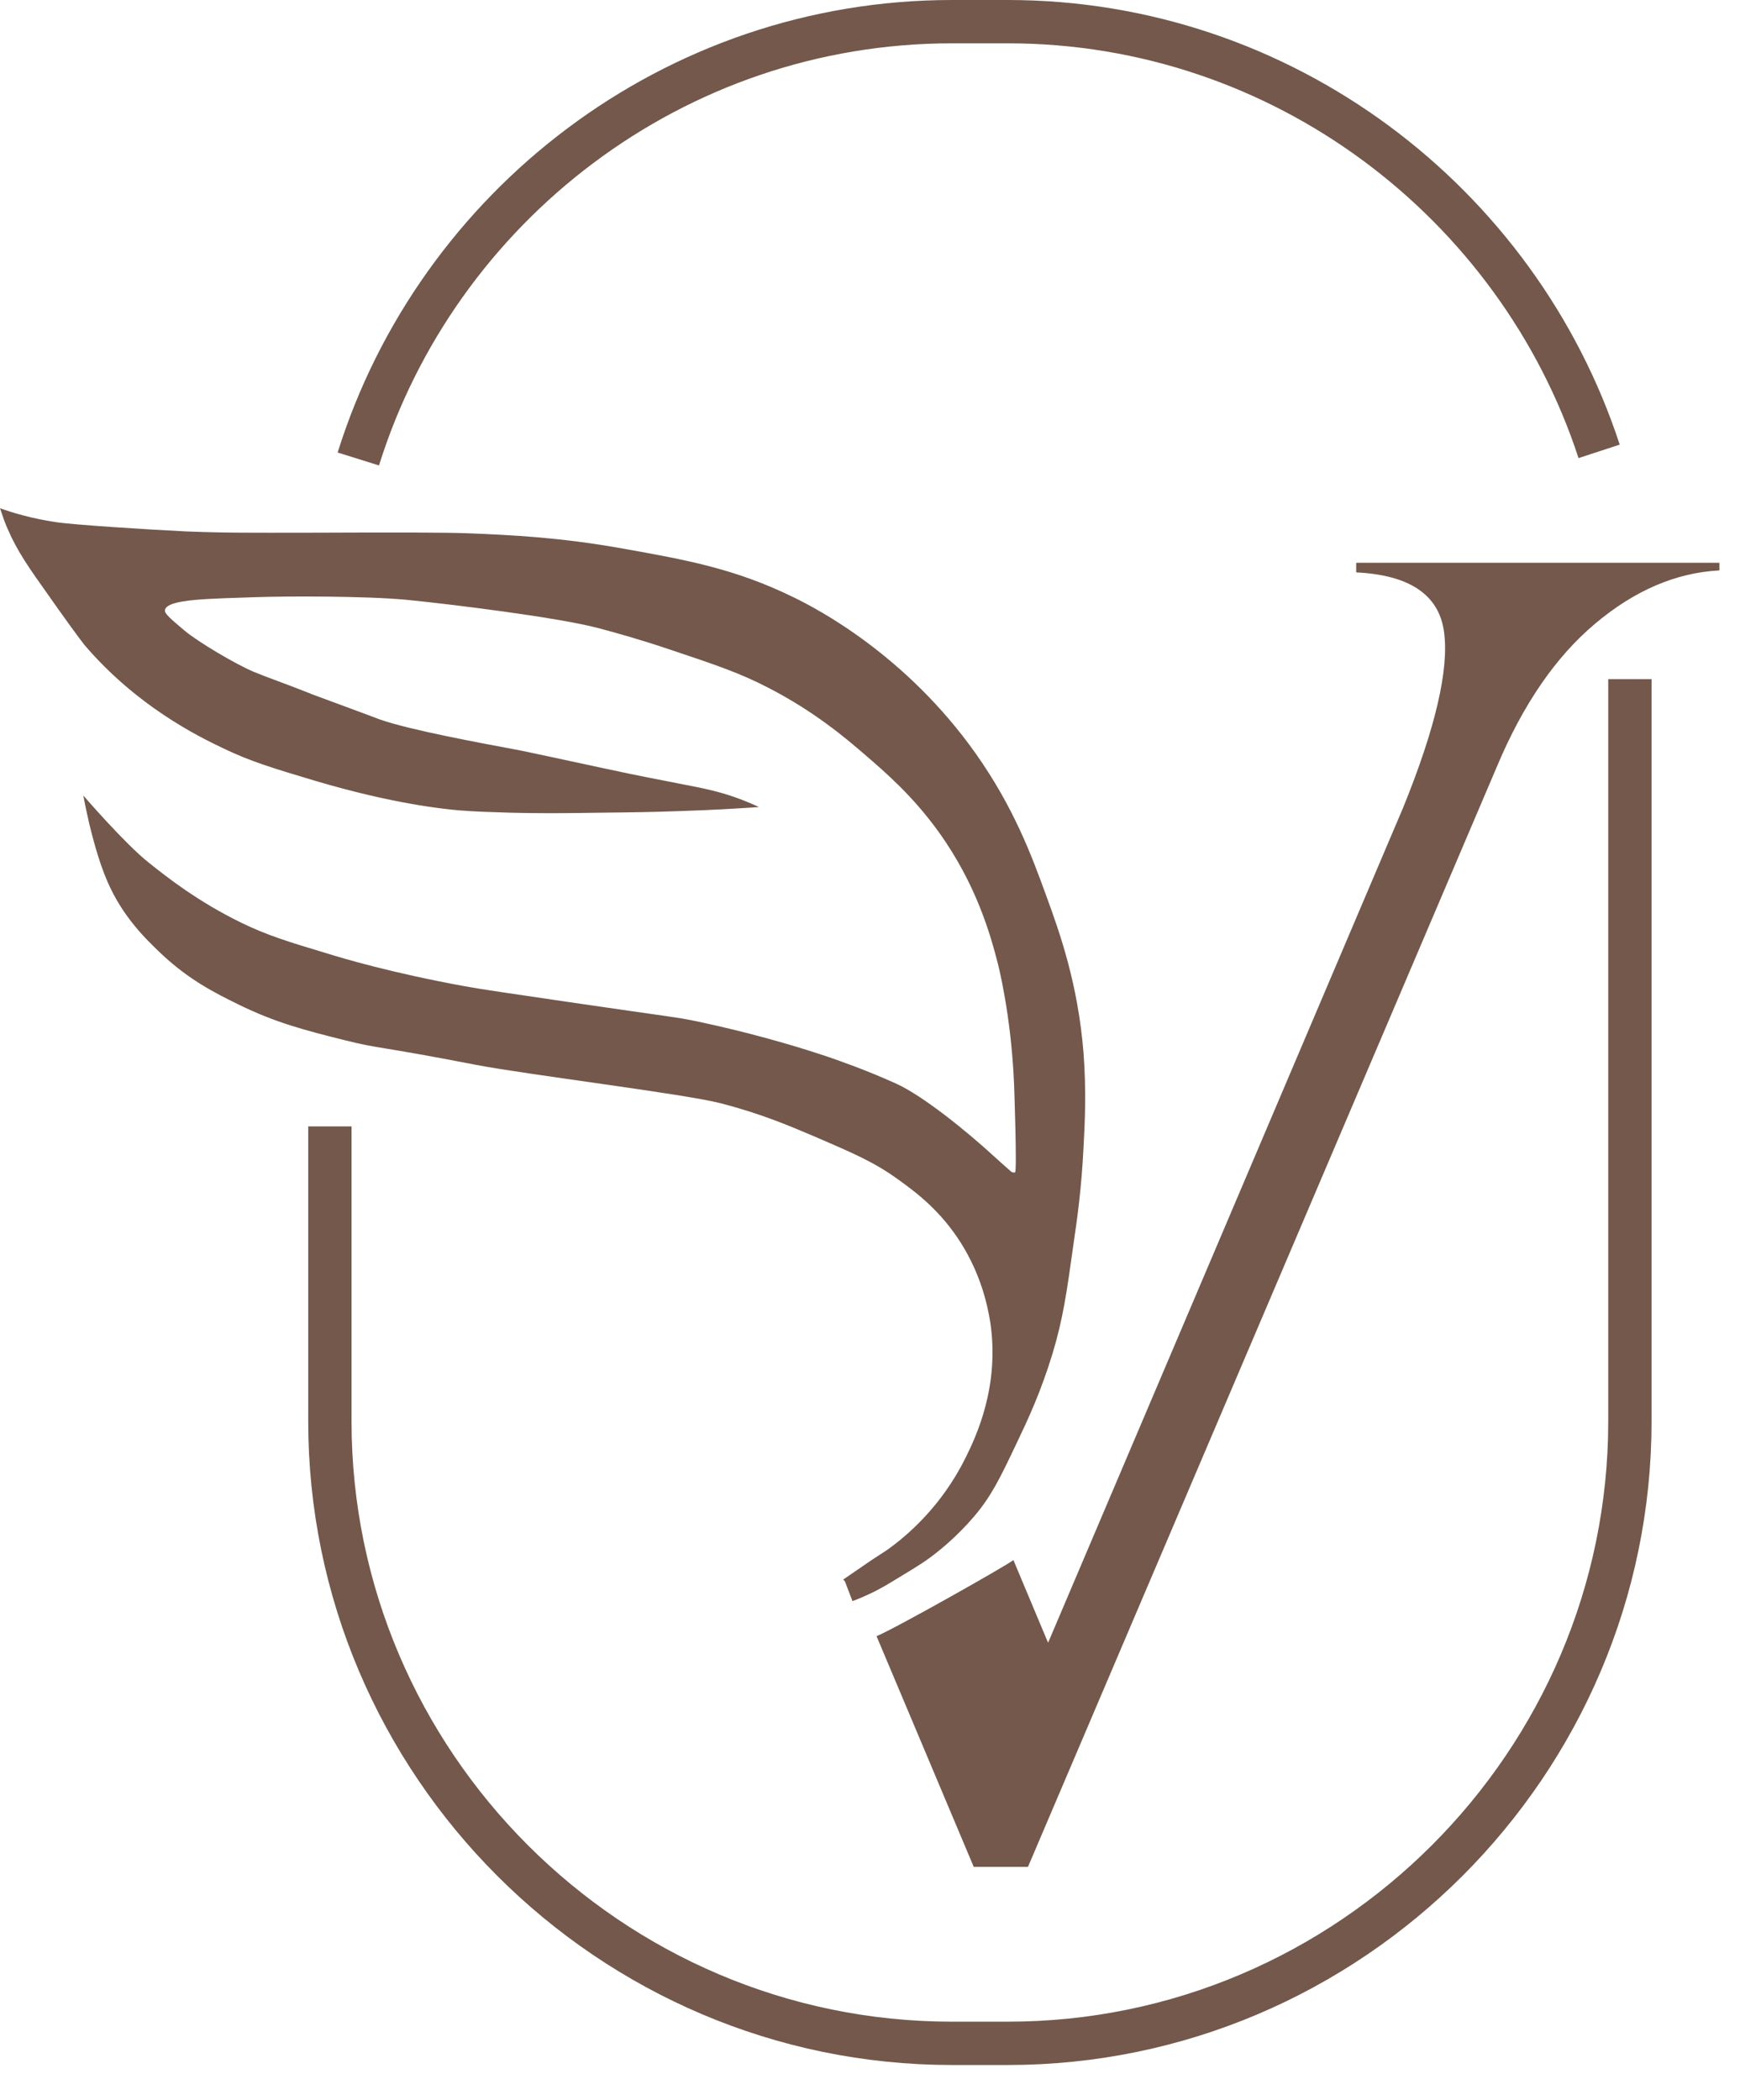 <svg xmlns="http://www.w3.org/2000/svg" width="29" height="35" viewBox="0 0 29 35" fill="none"><path d="M14.081 26.352L14.208 26.683C14.301 26.649 14.433 26.594 14.588 26.517C14.681 26.468 14.753 26.429 14.869 26.358C15.172 26.176 15.32 26.082 15.353 26.06C15.618 25.889 15.959 25.597 16.235 25.272C16.521 24.936 16.665 24.639 16.94 24.06C17.127 23.669 17.342 23.212 17.541 22.562C17.717 21.978 17.777 21.554 17.893 20.722C17.959 20.276 18.025 19.791 18.058 19.135C18.08 18.739 18.108 18.182 18.058 17.538C17.965 16.392 17.662 15.543 17.441 14.938C17.193 14.254 16.896 13.456 16.262 12.558C15.095 10.91 13.618 10.145 13.232 9.957C12.257 9.478 11.431 9.329 10.379 9.142C9.343 8.955 8.506 8.916 7.845 8.889C7.443 8.872 6.649 8.872 5.057 8.878C4.198 8.878 3.763 8.883 3.096 8.856C2.501 8.828 1.201 8.745 0.926 8.701C0.529 8.641 0.215 8.547 0 8.47C0.017 8.514 0.039 8.586 0.066 8.663C0.22 9.07 0.408 9.357 0.694 9.759C1.118 10.365 1.339 10.662 1.41 10.751C2.281 11.77 3.3 12.271 3.719 12.47C4.187 12.695 4.545 12.8 5.261 13.015C6.561 13.4 7.404 13.483 7.652 13.505C7.922 13.527 8.17 13.533 8.506 13.544C8.98 13.555 9.327 13.555 10.004 13.544C10.566 13.538 10.891 13.533 11.359 13.516C11.877 13.5 12.318 13.472 12.649 13.45C12.555 13.406 12.417 13.345 12.246 13.285C11.976 13.191 11.756 13.147 11.629 13.12C10.709 12.938 10.665 12.932 10.511 12.899C10.004 12.794 8.754 12.519 8.594 12.492C8.004 12.381 6.831 12.166 6.33 11.99C6.242 11.957 6.264 11.963 5.74 11.77C5.327 11.616 5.167 11.56 5.151 11.55C4.705 11.373 4.484 11.302 4.231 11.197C3.928 11.07 3.305 10.701 3.074 10.508C2.854 10.321 2.738 10.227 2.749 10.167C2.782 9.979 3.515 9.979 4.258 9.952C4.727 9.935 6.082 9.93 6.776 9.996C7.503 10.068 9.299 10.288 9.982 10.47C10.313 10.558 10.72 10.674 11.189 10.833C11.927 11.081 12.329 11.213 12.825 11.472C13.579 11.864 14.086 12.293 14.406 12.569C14.77 12.883 15.21 13.263 15.64 13.858C16.279 14.745 16.51 15.593 16.626 16.039C16.626 16.039 16.852 16.888 16.901 18.067C16.907 18.204 16.951 19.521 16.918 19.537C16.896 19.548 16.857 19.537 16.835 19.51C16.775 19.46 16.687 19.378 16.576 19.279C16.097 18.838 15.375 18.259 14.94 18.061C14.417 17.824 13.993 17.681 13.822 17.62C12.825 17.284 11.971 17.097 11.58 17.014C11.227 16.943 11.249 16.959 9.481 16.7C8.506 16.557 8.01 16.485 7.746 16.436C6.534 16.215 5.718 15.973 5.454 15.89C4.793 15.692 4.457 15.588 4.022 15.378C3.3 15.026 2.788 14.623 2.479 14.376C2.082 14.062 1.388 13.257 1.388 13.257C1.41 13.373 1.443 13.533 1.487 13.726C1.531 13.902 1.636 14.337 1.79 14.69C2.044 15.279 2.435 15.654 2.672 15.88C3.146 16.331 3.592 16.552 3.972 16.739C4.589 17.042 5.079 17.169 5.74 17.334C6.357 17.488 6.231 17.416 7.938 17.747C8.803 17.912 11.42 18.232 12.009 18.386C12.676 18.557 13.155 18.761 13.579 18.942C14.246 19.229 14.577 19.372 14.973 19.659C15.271 19.873 15.678 20.177 16.02 20.722C16.34 21.234 16.455 21.724 16.505 22.038C16.665 23.113 16.262 23.95 16.097 24.286C15.695 25.101 15.122 25.592 14.78 25.834L14.527 25.999L14.053 26.324L14.081 26.352Z" fill="#73584B"></path><path d="M22.603 9.384V9.539C23.495 9.583 23.986 9.913 24.068 10.536C24.151 11.158 23.925 12.133 23.385 13.461L17.468 27.377L16.89 25.999C16.785 26.087 14.879 27.162 14.609 27.267L16.229 31.112H17.133L24.95 12.772C25.385 11.737 25.93 10.944 26.586 10.393C27.241 9.842 27.93 9.544 28.657 9.506V9.379H22.614L22.603 9.384Z" fill="#73584B"></path><path d="M27.165 11.318V23.686C27.165 29.387 22.499 34.053 16.797 34.053H15.866C10.164 34.053 5.498 29.387 5.498 23.686V18.772" stroke="#73584B" stroke-width="0.722" stroke-miterlimit="10"></path><path d="M5.972 7.649C7.288 3.44 11.233 0.361 15.866 0.361H16.797C21.38 0.361 25.297 3.38 26.652 7.522" stroke="#73584B" stroke-width="0.722" stroke-miterlimit="10"></path></svg>